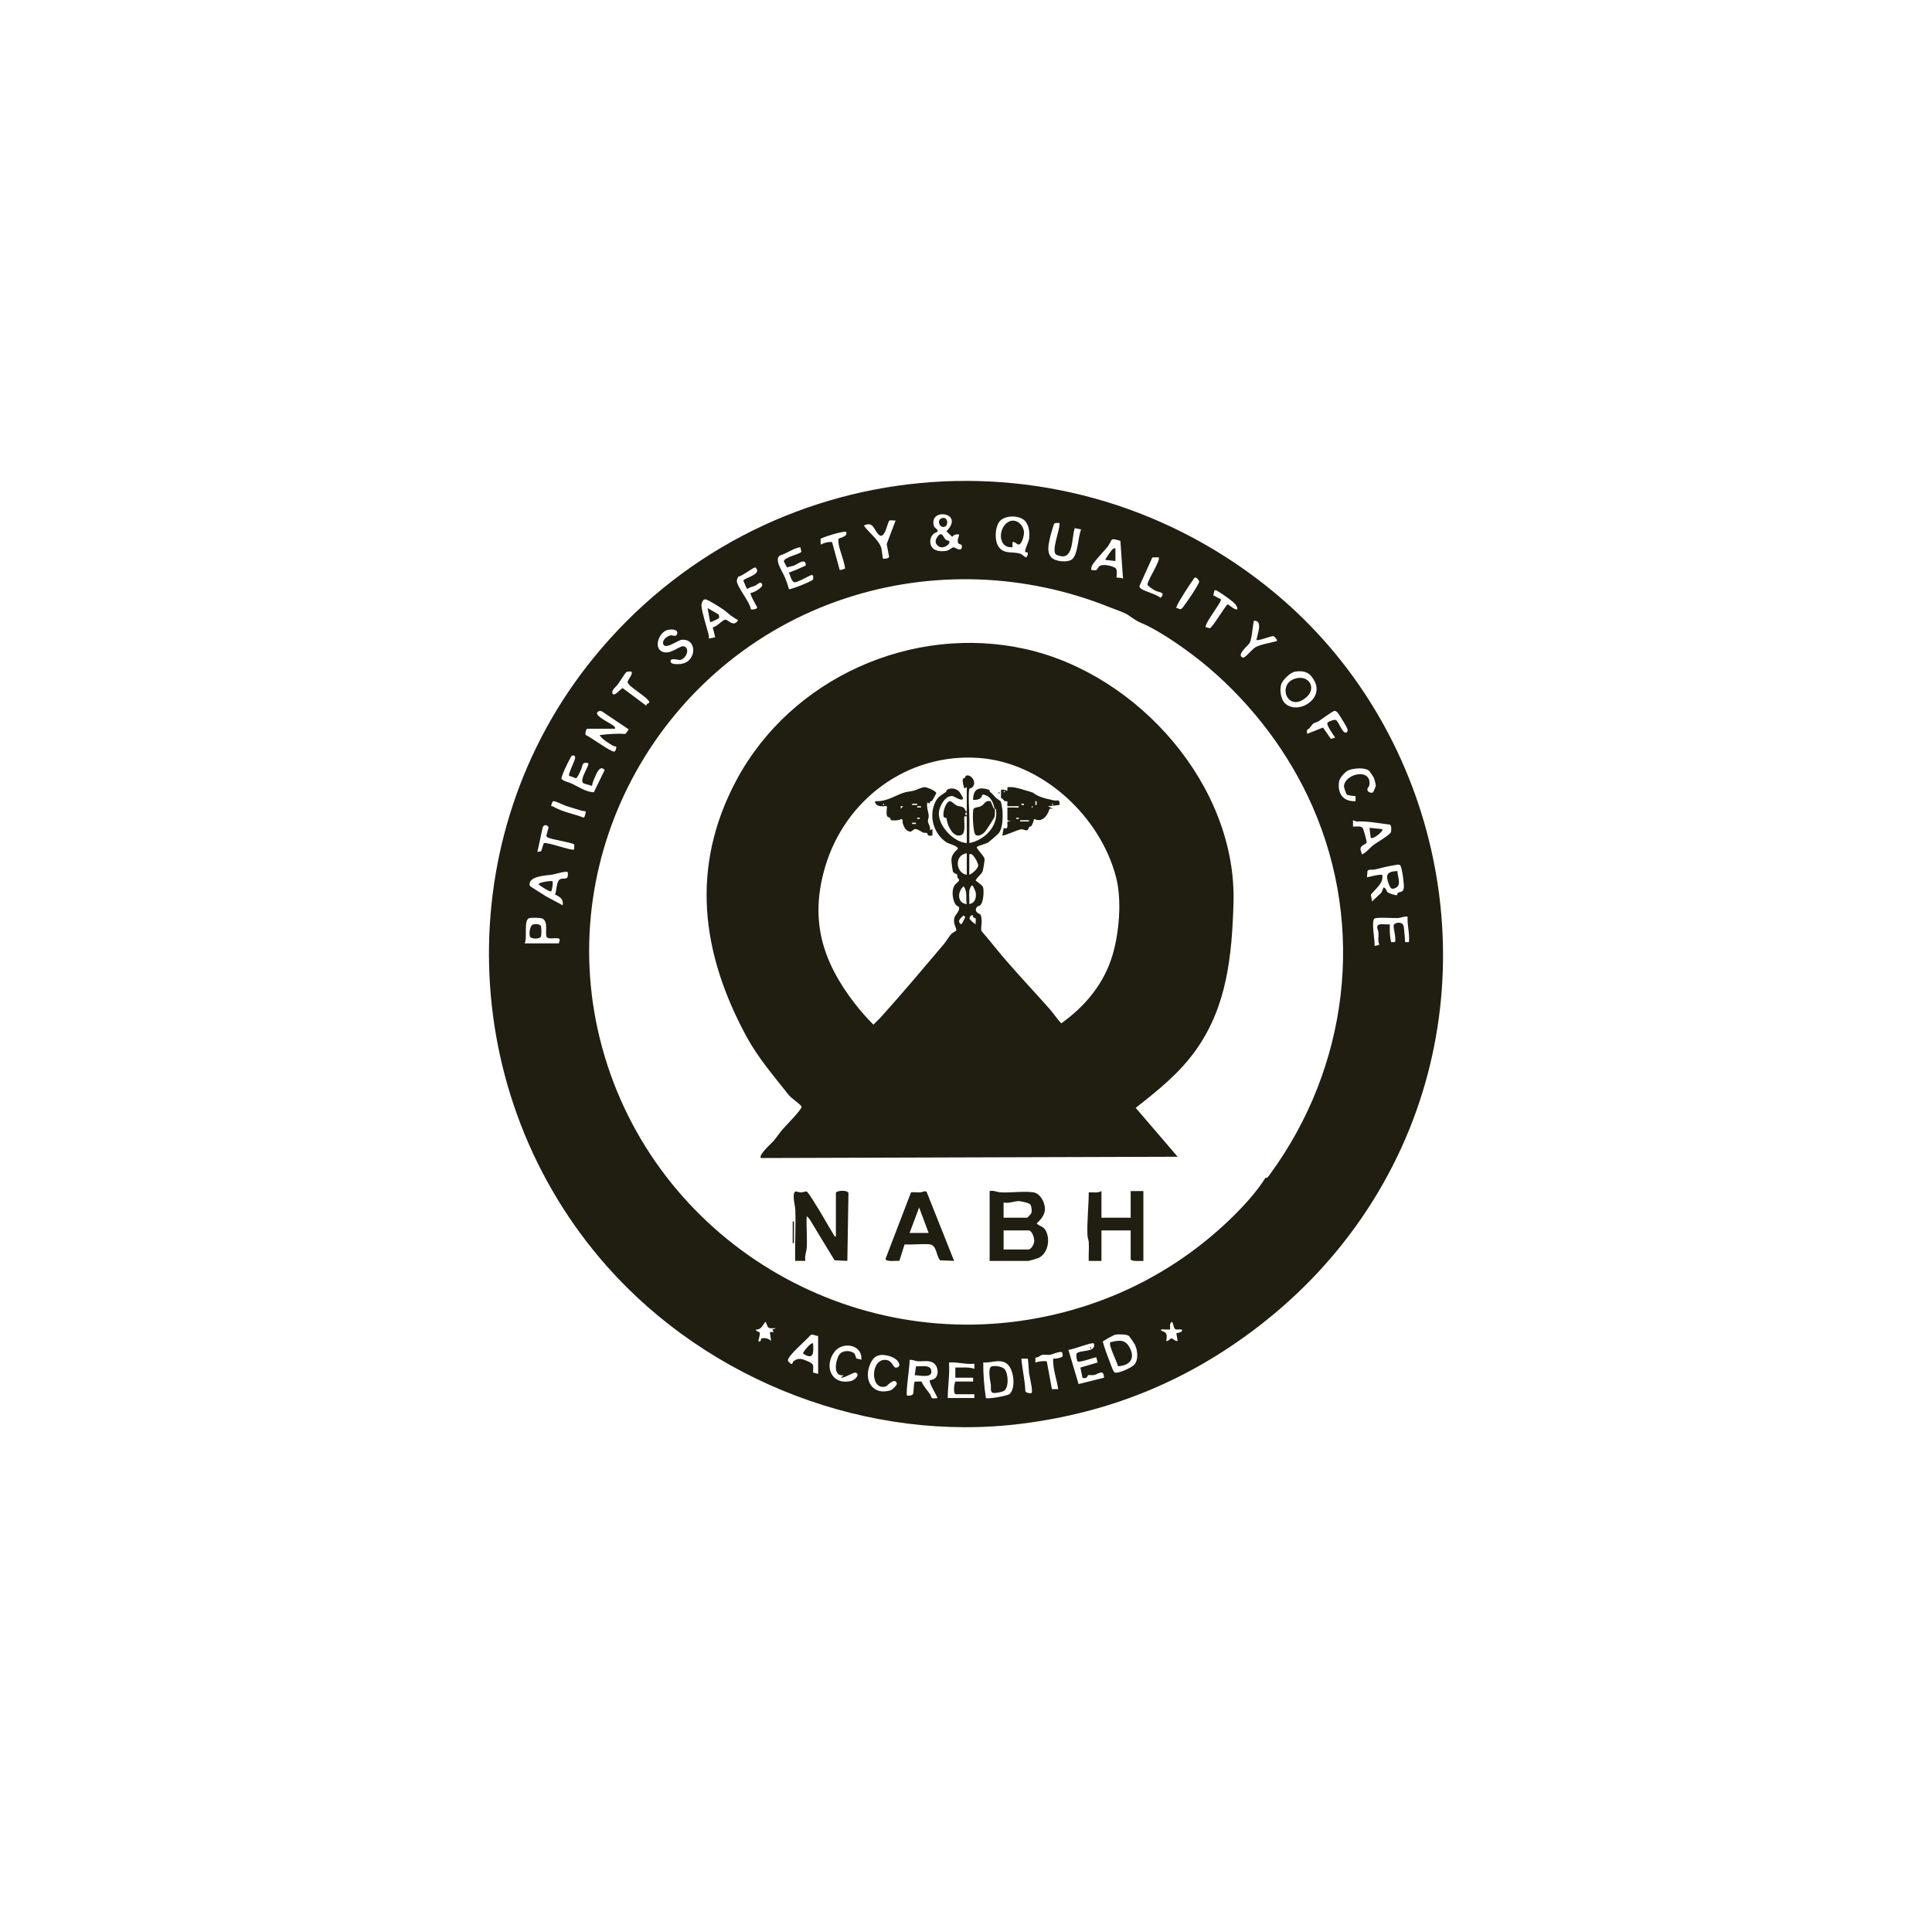 <svg width="81" height="80" viewBox="0 0 81 80" fill="none" xmlns="http://www.w3.org/2000/svg">
<path d="M53.463 24.872C60.172 30.46 62.407 40.116 58.759 48.109C57.336 51.228 55.154 53.853 52.413 55.876C49.566 57.977 46.46 59.221 42.905 59.682C36.435 60.521 29.729 57.923 25.457 53.104C19.104 45.935 18.802 35.071 24.871 27.598C31.98 18.844 44.816 17.67 53.463 24.872ZM40.212 22.408C40.086 22.392 40.003 22.413 39.92 22.508L39.68 22.274C40.468 21.478 38.921 21.271 39.155 22.053C39.184 22.147 39.339 22.181 39.307 22.3C38.987 22.363 38.892 22.823 39.148 23.018C39.283 23.12 39.535 23.124 39.697 23.09C39.791 23.069 39.905 22.957 39.982 22.945C40.017 22.939 40.371 23.207 40.321 22.861C40.314 22.813 40.19 22.834 40.164 22.749C40.125 22.626 40.202 22.524 40.213 22.407L40.212 22.408ZM42.991 23.147C42.928 23.102 43.131 22.716 43.144 22.596C43.17 22.352 43.156 22.079 43.006 21.878C42.803 21.603 42.236 21.591 41.972 21.797C41.707 22.004 41.682 22.655 41.862 22.916C42.099 23.259 42.457 23.106 42.785 23.218C42.847 23.24 42.982 23.366 43.009 23.367C43.059 23.367 43.101 23.245 43.091 23.181C43.084 23.139 43.015 23.165 42.991 23.149V23.147ZM37.549 21.821C37.481 21.834 37.327 21.798 37.288 21.826C37.206 21.884 37.097 22.681 36.83 22.406C36.626 22.195 36.616 21.846 36.217 22.035C36.427 22.335 36.849 22.631 36.949 22.98C36.974 23.063 37.004 23.402 37.016 23.419C37.029 23.437 37.269 23.429 37.275 23.341L37.175 22.81L37.549 21.822V21.821ZM44.42 21.928C44.35 21.932 44.263 21.909 44.204 21.951C44.172 21.975 44.026 22.51 44.007 22.607C43.956 22.861 43.886 23.154 44.075 23.366C44.242 23.554 44.812 23.608 44.979 23.419C45.201 23.168 45.197 22.51 45.326 22.196L45.059 22.142C44.91 22.581 45.035 23.591 44.296 23.261C44.037 23.146 44.46 22.177 44.42 21.93V21.928ZM35.472 22.301C35.404 22.235 34.411 22.544 34.404 22.599L34.407 22.834C34.556 22.763 34.715 22.705 34.885 22.729L35.206 23.899C35.217 23.911 35.41 23.852 35.418 23.844C35.476 23.788 35.19 23.01 35.166 22.848C35.153 22.764 35.147 22.682 35.15 22.597C35.157 22.553 35.575 22.509 35.473 22.301H35.472ZM46.973 22.677C46.883 22.652 46.683 22.576 46.61 22.627C46.597 22.637 46.495 22.848 46.445 22.913C46.304 23.091 45.835 23.573 45.775 23.734C45.754 23.791 45.744 23.838 45.752 23.897C46.036 23.933 45.96 23.895 46.068 23.762C46.188 23.614 46.63 23.722 46.765 23.816C46.873 23.89 46.789 24.193 46.818 24.216C46.834 24.23 47.018 24.203 47.083 24.27L46.973 22.677ZM33.554 22.94C33.246 22.992 32.999 23.201 32.703 23.288C32.446 23.446 32.791 23.942 32.888 24.166C32.962 24.336 33.029 24.518 33.075 24.698C33.124 24.747 34.082 24.35 34.088 24.296C34.098 24.221 34.118 24.078 34.007 24.113C33.881 24.153 33.38 24.463 33.286 24.408C33.164 24.337 33.136 24.125 33.074 24.006C33.285 23.935 33.495 23.842 33.698 23.749C33.779 23.712 33.802 23.723 33.767 23.605C33.712 23.424 33.39 23.675 33.288 23.713C33.195 23.747 33.09 23.751 32.998 23.794L32.865 23.545C32.833 23.362 33.593 23.229 33.598 23.127L33.553 22.939L33.554 22.94ZM48.575 23.366L48.313 23.371L47.774 24.565C47.769 24.597 47.782 24.621 47.8 24.647C47.888 24.772 48.508 24.91 48.656 25.069C48.89 24.819 48.606 24.85 48.431 24.762C48.37 24.731 48.111 24.564 48.108 24.513C48.097 24.338 48.685 23.474 48.575 23.367V23.366ZM31.318 24.697L31.165 24.349C31.171 24.248 31.743 24.133 31.745 23.925C31.745 23.873 31.692 23.792 31.663 23.791C31.57 23.79 31.115 24.16 30.954 24.174C30.934 24.228 30.891 24.295 30.891 24.35C30.892 24.6 31.442 25.237 31.48 25.544C31.549 25.571 31.742 25.539 31.743 25.468C31.743 25.429 31.413 24.916 31.477 24.856C31.598 24.859 31.991 24.628 31.957 24.509C31.905 24.33 31.743 24.516 31.676 24.547C31.559 24.6 31.428 24.62 31.319 24.695L31.318 24.697ZM49.321 25.496C49.397 25.484 49.455 25.575 49.534 25.526C49.59 25.491 49.94 24.976 50.004 24.875C50.061 24.783 50.263 24.467 50.274 24.395C50.283 24.341 50.181 24.23 50.145 24.218C50.064 24.193 50.038 24.293 50.002 24.339C49.9 24.473 49.796 24.642 49.703 24.785C49.647 24.872 49.276 25.451 49.321 25.495V25.496ZM47.284 25.777C47.131 25.673 46.712 25.536 46.511 25.455C42.989 24.04 39.043 23.893 35.417 25.096C27.784 27.625 23.193 35.659 25.152 43.559C27.167 51.688 35.26 56.803 43.491 55.264C46.608 54.68 49.401 53.241 51.666 51.029C52.153 50.553 52.729 49.918 53.059 49.374C53.118 49.426 53.197 49.298 53.262 49.208C56.52 44.745 57.258 38.9 55.03 33.819C54.042 31.565 52.505 29.555 50.679 27.998C49.93 27.359 48.679 26.462 47.828 26.11C47.625 26.025 47.437 25.881 47.285 25.777H47.284ZM51.877 25.548C51.886 25.469 51.838 25.399 51.794 25.338C51.712 25.223 51.239 24.894 51.095 24.812C51.038 24.78 50.991 24.737 50.919 24.749L50.867 24.959L51.183 25.125C51.263 25.192 50.52 26.095 50.546 26.293L50.725 26.341C50.875 26.256 51.405 25.337 51.478 25.338C51.501 25.338 51.768 25.587 51.877 25.548ZM30.343 25.567C30.196 25.468 29.712 25.149 29.577 25.128C29.464 25.112 29.399 25.307 29.409 25.401C29.445 25.752 29.619 26.244 29.707 26.598C29.722 26.655 29.722 26.714 29.719 26.773L29.985 26.72L29.881 26.298C30.04 26.29 30.279 26.006 30.393 25.981C30.519 25.953 30.749 26.331 30.945 26.001C30.858 25.947 30.766 25.898 30.682 25.838C30.574 25.762 30.431 25.625 30.344 25.567H30.343ZM52.676 26.826C52.722 26.59 52.959 25.993 52.569 26.027C52.511 26.293 52.498 26.708 52.399 26.948C52.361 27.041 51.792 27.476 52.117 27.572C52.199 27.596 52.507 27.203 52.638 27.134C52.88 27.007 53.259 26.954 53.529 26.88C53.571 26.842 53.447 26.686 53.389 26.674C53.285 26.653 52.754 26.891 52.677 26.826H52.676ZM27.998 26.41C27.621 26.495 27.372 27.194 27.798 27.335C28.138 27.448 28.508 27.05 28.672 27.098C28.949 27.177 28.771 27.627 28.509 27.672C28.457 27.68 28.054 27.545 28.121 27.758C28.154 27.864 28.429 27.849 28.523 27.84C29.225 27.77 29.248 26.754 28.576 26.825C28.417 26.842 27.824 27.299 27.798 26.959C27.786 26.802 27.984 26.668 28.117 26.638C28.18 26.623 28.348 26.72 28.387 26.586C28.451 26.364 28.13 26.38 27.998 26.409V26.41ZM26.47 28.158C26.457 28.146 26.297 28.152 26.255 28.183C26.217 28.209 25.971 28.599 25.907 28.688C25.843 28.776 25.649 28.927 25.67 29.037C25.721 29.294 26.025 28.842 26.115 28.856L27.108 29.597C27.064 29.467 27.261 29.517 27.215 29.411C27.132 29.221 26.354 28.792 26.314 28.605C26.294 28.519 26.567 28.256 26.469 28.159L26.47 28.158ZM53.862 29.475C54.381 29.992 55.509 29.34 55.117 28.566C54.937 28.21 54.701 28.098 54.302 28.158C54.111 28.187 53.84 28.454 53.748 28.617C53.626 28.836 53.682 29.295 53.862 29.474V29.475ZM25.777 30.554H24.632C24.566 30.554 24.524 30.745 24.557 30.815C24.743 30.893 25.627 31.537 25.749 31.513C25.817 31.499 25.857 31.325 25.829 31.301C25.821 31.293 25.733 31.289 25.686 31.259C25.496 31.14 25.26 31.009 25.138 30.821C25.5 30.775 25.856 30.749 26.224 30.77L26.362 30.581L25.247 29.833C25.178 29.783 25.052 29.815 25.031 29.89C24.988 30.038 25.579 30.323 25.69 30.403C25.734 30.435 25.825 30.511 25.777 30.555V30.554ZM55.663 30.292C55.717 30.244 55.923 30.161 56 30.186C56.124 30.224 56.275 30.759 56.431 30.714C56.502 30.694 56.514 30.622 56.488 30.551C56.456 30.46 56.181 30.016 56.109 29.917C56.072 29.865 56.022 29.805 55.952 29.805C55.886 29.805 55.409 30.155 55.303 30.225C55.224 30.278 55.119 30.298 55.054 30.34C55.03 30.355 54.93 30.499 54.894 30.536C54.829 30.601 54.767 30.557 54.806 30.767L55.468 30.503L55.797 30.977L55.978 30.926C55.92 30.831 55.574 30.371 55.662 30.292H55.663ZM23.861 32.522C23.813 32.478 24.053 31.983 24.087 31.873C24.108 31.801 24.154 31.705 24.046 31.673C23.956 31.647 23.92 31.775 23.886 31.832C23.812 31.954 23.517 32.565 23.542 32.654C23.645 32.767 23.839 32.789 23.981 32.857C24.271 32.997 24.559 33.201 24.895 33.219L25.351 32.285C25.136 32.027 24.982 32.503 24.898 32.684C24.861 32.765 24.832 32.862 24.818 32.951C24.754 32.924 24.475 32.854 24.454 32.836C24.271 32.686 24.741 32.075 24.658 31.993C24.376 31.935 24.444 32.097 24.349 32.296C24.314 32.369 24.207 32.617 24.148 32.631L23.861 32.524V32.522ZM57.406 32.323C57.233 32.161 56.733 32.207 56.526 32.299C56.392 32.359 56.163 32.615 56.141 32.766C56.066 33.27 56.309 33.615 56.832 33.59V33.378C56.753 33.374 56.514 33.351 56.468 33.314C56.441 33.293 56.348 33.036 56.348 32.977C56.348 32.49 57.341 32.205 57.416 32.766C57.444 32.973 57.325 33.049 57.325 33.083C57.322 33.225 57.514 33.27 57.572 33.212C57.582 33.202 57.674 32.984 57.678 32.966C57.69 32.903 57.623 32.661 57.591 32.592C57.579 32.567 57.419 32.334 57.407 32.323H57.406ZM24.552 34.015C24.546 34.01 24.443 34.007 24.392 33.991C24.175 33.926 23.947 33.86 23.738 33.791C23.599 33.746 23.323 33.592 23.198 33.588C23.172 33.588 23.126 33.7 23.119 33.729C23.091 33.836 23.137 33.786 23.183 33.813C23.588 34.047 24.042 34.116 24.473 34.28C24.507 34.29 24.577 34.035 24.552 34.015ZM57.098 35.825C57.295 35.74 57.416 35.555 57.58 35.43C57.718 35.325 58.281 35.003 58.315 34.887C58.338 34.809 58.344 34.62 58.272 34.573C57.801 34.517 57.335 34.42 56.858 34.441L56.725 34.389V34.655C56.855 34.668 57.032 34.611 57.125 34.707C57.171 34.755 57.302 35.258 57.298 35.322C57.294 35.386 57.083 35.43 57.049 35.54C57.015 35.651 57.091 35.725 57.098 35.825ZM24.069 35.404C23.992 35.326 23.125 35.199 22.953 35.108L22.904 35.05L23.001 34.679C22.911 34.543 22.761 34.581 22.743 34.735L22.529 35.719L22.69 35.688L22.797 35.348C22.995 35.306 23.991 35.692 24.073 35.612C24.064 35.558 24.09 35.425 24.069 35.404ZM58.6 37.438C58.664 37.383 58.822 37.436 58.855 37.237C58.877 37.105 58.782 36.336 58.698 36.275C58.636 36.231 58.586 36.254 58.521 36.264C58.221 36.309 57.935 36.384 57.645 36.454C57.546 36.478 57.388 36.433 57.333 36.515L57.31 36.783C57.521 36.745 57.731 36.665 57.949 36.677C58.023 37.035 57.668 37.253 57.475 37.511L57.523 37.795L57.92 37.42L58.003 37.209C58.106 37.214 58.138 37.383 58.174 37.411C58.221 37.447 58.496 37.542 58.56 37.531C58.599 37.524 58.579 37.454 58.6 37.437V37.438ZM23.806 36.571C23.732 36.501 23.301 36.644 23.181 36.665C22.896 36.715 22.142 36.715 22.205 37.127C22.211 37.167 22.797 37.508 22.882 37.575L23.592 37.956C23.628 37.674 23.478 37.615 23.27 37.5C23.351 37.333 23.309 36.907 23.521 36.847C23.607 36.823 23.77 36.87 23.801 36.754C23.811 36.716 23.811 36.579 23.805 36.572L23.806 36.571ZM59.015 38.434C58.875 38.403 58.749 38.482 58.618 38.49C58.426 38.501 57.727 38.446 57.628 38.512C57.477 38.613 57.654 39.459 57.63 39.66C57.922 39.603 57.806 39.621 57.792 39.473C57.781 39.349 57.8 39.224 57.792 39.1C57.786 38.99 57.679 38.85 57.788 38.78C57.89 38.714 58.138 38.775 58.27 38.754C58.261 39.008 58.264 39.255 58.324 39.5H58.483C58.55 39.323 58.4 38.901 58.433 38.785C58.464 38.676 58.835 38.594 58.858 38.885C58.874 39.092 58.906 39.294 58.909 39.5H59.069C59.107 39.136 58.992 38.795 59.016 38.434H59.015ZM23.433 39.552C23.428 39.482 23.532 39.376 23.403 39.343C23.274 39.31 22.995 39.393 22.925 39.289C22.83 39.146 23.011 38.651 22.743 38.513C22.666 38.473 22.275 38.468 22.189 38.494C21.942 38.568 22.12 39.336 21.996 39.552H23.433ZM32.542 55.687C32.446 55.676 32.301 55.716 32.221 55.662C32.154 55.618 32.121 55.405 32.09 55.421C31.971 55.557 31.91 55.764 31.691 55.741C31.691 55.833 31.845 55.827 31.853 55.879C31.871 55.985 31.786 56.205 31.797 56.22C31.89 56.327 31.901 56.116 31.934 56.111C32.099 56.088 32.206 56.116 32.329 56.22L32.276 55.847H32.437L32.382 55.741L32.543 55.688L32.542 55.687ZM49.533 55.74C49.513 55.722 49.34 55.771 49.263 55.717C49.193 55.667 49.203 55.479 49.133 55.42C49.007 55.474 49.074 55.717 49.054 55.74C49.046 55.748 48.87 55.738 48.813 55.74C48.752 55.742 48.667 55.705 48.681 55.793C48.946 55.854 48.936 55.99 48.894 56.22C49.001 56.251 49.036 56.104 49.125 56.118C49.202 56.13 49.272 56.246 49.372 56.22L49.319 55.901C49.329 55.89 49.655 55.848 49.532 55.741L49.533 55.74ZM34.3 56.005C34.182 56.025 34.083 55.911 33.98 55.976C33.827 56.177 33.019 56.838 33.032 57.045C33.032 57.063 33.133 57.167 33.154 57.177C33.248 57.219 33.218 57.11 33.27 57.07C33.483 56.905 33.654 56.981 33.888 57.083C34.162 57.203 34.083 57.259 34.089 57.546L34.3 57.602V56.005V56.005ZM47.338 56.018C47.25 55.933 46.872 55.934 46.747 55.962C46.686 55.975 46.242 56.219 46.235 56.251C46.324 56.569 46.442 56.883 46.563 57.192C46.594 57.273 46.678 57.529 46.742 57.547C46.898 57.593 47.413 57.351 47.538 57.233C47.74 57.041 47.699 56.618 47.585 56.384C47.56 56.331 47.371 56.052 47.337 56.019L47.338 56.018ZM45.858 56.325C45.79 56.257 44.962 56.599 44.793 56.592L45.22 58.029L46.285 57.763C46.279 57.378 46.046 57.611 45.876 57.648C45.786 57.667 45.699 57.642 45.623 57.655C45.6 57.658 45.582 57.843 45.382 57.762L45.296 57.337L46.018 57.124L45.965 56.911C45.94 56.879 45.246 57.162 45.169 57.068C45.152 57.048 45.104 56.794 45.137 56.749C45.258 56.585 45.99 56.716 45.858 56.325ZM36.11 57.018C36.18 56.38 35.344 56.219 34.991 56.671C34.527 57.266 34.853 58.099 35.687 57.898C35.864 57.855 36.072 57.605 35.871 57.55C35.78 57.525 35.407 57.783 35.259 57.762L35.365 57.657C34.909 57.727 35.026 57.054 35.18 56.805C35.297 56.615 35.624 56.604 35.792 56.724C35.873 56.782 35.877 56.932 35.907 56.955C35.937 56.977 36.053 56.968 36.11 57.017V57.018ZM44.525 56.7C44.449 56.63 44.126 56.789 44.018 56.802C43.909 56.816 43.799 56.789 43.7 56.804C43.601 56.82 43.531 56.935 43.411 56.916L43.407 57.125C43.566 57.081 43.718 57.053 43.886 57.073L44.102 58.241L44.366 58.243C44.303 57.818 44.137 57.4 44.153 56.966C44.269 56.966 44.428 56.945 44.526 56.887C44.588 56.849 44.532 56.708 44.525 56.701L44.525 56.7ZM36.894 56.816C36.697 56.851 36.601 56.956 36.513 57.127C36.166 57.812 36.546 58.538 37.352 58.286C37.41 58.267 37.62 58.065 37.601 58.003C37.519 57.722 37.192 58.113 37.141 58.128C36.471 58.328 36.482 56.944 37.147 57.016C37.398 57.043 37.446 57.308 37.525 57.333C37.603 57.358 37.719 57.307 37.704 57.208C37.657 56.922 37.148 56.77 36.894 56.815V56.816ZM43.089 56.964H42.822C42.858 57.415 42.971 57.86 42.988 58.317C42.999 58.411 43.227 58.425 43.249 58.402C43.315 58.33 43.165 57.715 43.145 57.574C43.132 57.486 43.109 56.987 43.089 56.964ZM38.988 57.871C38.998 57.86 39.136 57.845 39.2 57.789C39.358 57.652 39.338 57.353 39.202 57.202C39.017 56.998 38.72 57.089 38.479 57.073C38.363 57.065 38.258 56.995 38.135 57.018C38.151 57.222 37.96 58.434 38.029 58.509C38.045 58.526 38.232 58.518 38.271 58.458C38.324 58.378 38.289 58.055 38.35 57.926L38.636 57.921C38.713 58.121 38.864 58.266 38.981 58.437C39.09 58.597 38.978 58.658 39.307 58.616C39.268 58.496 38.919 57.94 38.989 57.873L38.988 57.871ZM42.331 58.443C42.607 58.186 42.506 57.348 42.181 57.152C41.874 56.968 41.55 57.152 41.224 57.123C41.218 57.624 41.261 58.12 41.333 58.612C41.382 58.669 42.233 58.533 42.331 58.442V58.443ZM39.733 58.614H40.852V58.455H40.08C39.947 58.455 40.006 58.014 40.053 57.922H40.799V57.762H40.053V57.336C40.322 57.343 40.595 57.304 40.853 57.389V57.177C40.489 57.214 40.148 57.099 39.787 57.123C39.823 57.627 39.736 58.116 39.734 58.614H39.733Z" fill="#201E10"/>
<path d="M49.373 48.498L31.902 48.552C31.78 48.432 32.355 47.927 32.435 47.833C32.559 47.689 32.683 47.497 32.807 47.353C32.931 47.21 33.628 46.509 33.605 46.401C33.585 46.313 33.175 46.046 33.074 45.917C32.455 45.129 31.795 44.374 31.307 43.477C29.391 39.956 28.93 36.343 30.88 32.701C33.17 28.426 38.252 26.153 42.995 27.212C47.715 28.266 51.865 32.951 51.715 37.873C51.648 40.057 51.446 42.19 50.141 44.021C49.442 45.004 48.554 45.71 47.615 46.448L49.372 48.497L49.373 48.498ZM41.703 33.909C41.636 33.665 41.576 33.429 41.296 33.33C41.135 33.274 41.19 33.387 41.118 33.455C41.04 33.529 40.901 33.544 40.797 33.535C40.802 33.071 41.032 32.98 41.455 33.11C41.506 33.125 41.484 33.182 41.504 33.199C41.636 33.302 41.637 33.328 41.732 33.429C41.76 33.459 41.948 33.587 41.957 33.599C41.97 33.619 42.02 33.882 42.025 33.934C42.047 34.22 42.057 34.744 41.849 34.96C41.815 34.995 41.465 35.301 41.436 35.318C41.315 35.389 41.096 35.426 40.958 35.507C40.897 35.552 41.265 35.884 41.28 36.014C41.286 36.074 41.221 36.462 41.2 36.521C41.149 36.666 40.968 36.766 40.905 36.917C41.002 37.001 41.208 37.116 41.225 37.236C41.251 37.412 41.231 37.814 41.106 37.944C41.063 37.989 40.961 37.979 40.924 38.089C40.862 38.276 41.1 38.307 41.119 38.365C41.2 38.614 41.122 38.792 41.141 39.024C41.494 39.434 41.83 39.864 42.183 40.273C42.791 40.976 43.431 41.653 44.047 42.349C44.116 42.426 44.461 42.902 44.499 42.902C45.498 42.189 46.29 41.238 46.643 40.045C46.923 39.096 47.04 37.742 46.792 36.782C46.135 34.236 43.712 31.968 41.039 31.778C38.046 31.565 35.423 33.521 34.591 36.358C33.939 38.581 34.476 40.315 35.844 42.083C36.081 42.389 36.346 42.684 36.617 42.96C36.711 42.859 36.818 42.77 36.91 42.669C37.807 41.678 38.707 40.604 39.574 39.581C39.676 39.459 39.788 39.261 39.89 39.152C39.943 39.097 40.091 39.045 40.095 38.997C40.099 38.948 40.01 38.759 40.002 38.672C39.972 38.378 40.112 38.37 40.19 38.173C40.274 37.959 40.126 38.046 40.041 37.889C39.933 37.689 39.894 37.341 40.007 37.138C40.05 37.06 40.201 36.958 40.21 36.912C40.222 36.852 40.152 36.821 40.139 36.783C40.127 36.746 40.146 36.696 40.133 36.677C40.092 36.62 39.975 36.618 39.952 36.539C39.933 36.47 39.889 36.146 39.889 36.066C39.887 35.771 40.16 35.615 40.159 35.586C40.159 35.457 39.778 35.381 39.682 35.317C39.139 34.958 38.93 34.217 39.213 33.627C39.323 33.4 39.475 33.336 39.666 33.198C39.682 33.186 39.676 33.135 39.692 33.123C39.858 33.006 40.112 33.052 40.238 33.217C40.26 33.248 40.372 33.442 40.372 33.456C40.376 33.643 40.01 33.394 39.963 33.383C39.66 33.315 39.416 33.747 39.371 34C39.271 34.562 39.966 35.319 40.533 35.346V34.229C40.419 34.224 40.431 34.204 40.426 34.308C40.417 34.491 40.491 34.916 40.32 35.001C40.15 35.087 39.989 34.986 39.891 34.842C39.759 34.649 39.718 34.53 39.682 34.313C39.674 34.266 39.597 34.289 39.584 34.273C39.486 34.15 39.63 33.631 39.819 33.591C39.883 33.577 40.032 33.737 40.108 33.772C40.198 33.814 40.31 33.803 40.394 33.859C40.484 33.918 40.446 34.017 40.532 34.014V33.003L40.426 33.056C40.397 32.928 40.345 32.798 40.37 32.662C40.378 32.622 40.428 32.637 40.438 32.625C40.476 32.581 40.481 32.537 40.486 32.534C40.662 32.412 40.988 32.772 40.771 33.004C40.729 33.049 40.643 33.045 40.636 33.089C40.586 33.395 40.641 33.966 40.641 34.309C40.641 34.456 40.639 34.583 40.641 34.732C40.644 34.936 40.634 35.142 40.639 35.346C41.279 35.225 41.865 34.638 41.758 33.944C41.751 33.898 41.706 33.912 41.705 33.908C41.72 33.97 41.715 34.181 41.695 34.245C41.676 34.309 41.364 34.793 41.303 34.864C41.218 34.963 41.03 35.094 40.903 35.002C40.791 34.922 40.755 34 40.822 33.905C40.862 33.849 41.041 33.849 41.138 33.795C41.282 33.717 41.292 33.555 41.515 33.587C41.543 33.591 41.628 33.819 41.65 33.872C41.665 33.912 41.703 33.905 41.704 33.908L41.703 33.909ZM40.532 34.174V34.068H40.478V34.174H40.532ZM40.532 35.772C39.995 35.856 40.064 36.599 40.532 36.678V35.772ZM40.638 35.825V36.678C40.763 36.624 41.011 36.422 41.011 36.278C41.011 36.185 40.767 35.694 40.638 35.825ZM40.532 37.902C40.478 37.641 40.578 37.397 40.399 37.157C40.133 37.383 40.125 37.879 40.532 37.902ZM40.797 37.157C40.72 37.045 40.644 37.302 40.639 37.345C40.619 37.523 40.65 37.721 40.637 37.902C40.891 37.866 40.943 37.618 40.904 37.396C40.901 37.38 40.805 37.17 40.796 37.157H40.797ZM40.398 38.382C40.288 38.49 40.103 38.605 40.291 38.755C40.356 38.704 40.384 38.631 40.414 38.559C40.453 38.467 40.514 38.47 40.397 38.382H40.398ZM40.797 38.381C40.701 38.336 40.646 38.465 40.647 38.515C40.648 38.545 40.846 38.731 40.904 38.754C40.892 38.681 40.93 38.547 40.893 38.496C40.882 38.48 40.762 38.493 40.797 38.381Z" fill="#201E10"/>
<path d="M41.491 52.864V49.935C41.652 49.898 41.799 49.982 41.942 49.991C42.372 50.016 42.922 49.931 43.327 49.991C43.536 50.022 43.687 50.229 43.755 50.414C43.896 50.791 43.743 51.039 43.462 51.294C43.581 51.414 43.732 51.412 43.827 51.567C44.052 51.933 43.943 52.57 43.529 52.746C43.474 52.77 43.142 52.865 43.115 52.865H41.49L41.491 52.864ZM42.077 51.054H43.063C43.076 51.054 43.229 50.898 43.241 50.86C43.27 50.764 43.251 50.587 43.198 50.502C43.157 50.435 42.783 50.353 42.69 50.358C42.508 50.367 42.288 50.465 42.076 50.415V51.054H42.077ZM42.077 52.386H43.116C43.236 52.386 43.355 52.163 43.36 52.039C43.366 51.897 43.275 51.587 43.116 51.587H42.077V52.386Z" fill="#201E10"/>
<path d="M35.045 51.853V50.016C35.045 49.919 35.53 49.873 35.572 50.021L35.525 52.864L34.99 52.84C34.667 52.31 34.343 51.782 34.024 51.249C33.975 51.166 33.909 51.04 33.821 50.999C33.8 51.428 33.848 51.88 33.823 52.306C33.813 52.477 33.723 52.667 33.767 52.863H33.341C33.318 52.147 33.372 51.421 33.343 50.705C33.337 50.552 33.195 50.06 33.341 49.959C33.371 49.939 33.5 49.992 33.581 49.992C33.657 49.992 33.792 49.941 33.823 49.958C33.884 49.993 34.075 50.307 34.132 50.395C34.41 50.829 34.66 51.288 34.93 51.728C34.959 51.775 34.978 51.847 35.046 51.851L35.045 51.853Z" fill="#201E10"/>
<path d="M46.179 51.054H47.404V49.937H47.937V52.865C47.837 52.86 47.404 52.904 47.404 52.786V51.588H46.179V52.865H45.646C45.635 52.609 45.661 52.348 45.648 52.092C45.643 51.988 45.595 51.898 45.591 51.777C45.572 51.172 45.643 50.59 45.646 49.991C45.825 49.981 46.016 50.03 46.179 49.938V51.055V51.054Z" fill="#201E10"/>
<path d="M39.999 52.864L39.411 52.84C39.239 52.63 39.279 52.195 38.964 52.169C38.632 52.142 38.261 52.192 37.925 52.174L37.707 52.861C37.588 52.851 37.152 52.919 37.125 52.781L38.194 49.992C38.324 49.977 38.459 49.997 38.591 49.99C38.696 49.985 38.787 49.892 38.856 49.987L40.001 52.864H39.999ZM38.934 51.693L38.535 50.627L38.135 51.693H38.935H38.934Z" fill="#201E10"/>
<path d="M33.288 51.214H33.234V52.119H33.288V51.214Z" fill="#201E10"/>
<path d="M38.35 57.657L38.404 57.285C38.582 57.3 38.974 57.209 39.035 57.424C39.149 57.814 38.556 57.661 38.35 57.657Z" fill="#201E10"/>
<path d="M42.45 22.727V22.94C41.85 23.005 41.834 22.182 42.239 21.904C42.559 21.683 42.918 21.981 42.932 22.327C42.937 22.45 42.835 22.853 42.695 22.829C42.621 22.818 42.55 22.7 42.449 22.727H42.45Z" fill="#201E10"/>
<path d="M58.589 36.518C58.583 36.741 58.774 37.098 58.521 37.221C58.356 37.301 58.307 37.268 58.242 37.105C58.075 36.692 58.124 36.538 58.588 36.519L58.589 36.518Z" fill="#201E10"/>
<path d="M46.873 57.281C46.844 57.121 46.448 56.358 46.553 56.274C46.906 56.192 47.168 56.135 47.362 56.5C47.611 56.969 47.358 57.258 46.874 57.28L46.873 57.281Z" fill="#201E10"/>
<path d="M39.783 22.677C39.902 22.776 39.55 23.07 39.329 22.89C39.182 22.769 39.208 22.633 39.313 22.494C39.498 22.248 39.547 22.535 39.65 22.624C39.696 22.665 39.766 22.664 39.783 22.677Z" fill="#201E10"/>
<path d="M39.5 21.72C39.736 21.651 39.786 22.031 39.596 22.087C39.389 22.148 39.253 21.793 39.5 21.72Z" fill="#201E10"/>
<path d="M42.117 57.403C42.277 57.578 42.311 58.198 42.077 58.322C41.997 58.365 41.712 58.422 41.629 58.398C41.501 58.36 41.557 58.162 41.542 58.058C41.518 57.902 41.398 57.341 41.577 57.289C41.723 57.248 42.013 57.288 42.117 57.403Z" fill="#201E10"/>
<path d="M54.364 28.435C54.904 28.319 55.188 28.862 54.78 29.224C53.973 29.94 53.489 28.623 54.364 28.435Z" fill="#201E10"/>
<path d="M45.725 56.485C45.76 56.485 45.76 56.539 45.725 56.539C45.691 56.539 45.691 56.485 45.725 56.485Z" fill="#201E10"/>
<path d="M57.949 34.76C58.03 34.833 57.588 35.194 57.469 35.134L57.416 34.708L57.949 34.761V34.76Z" fill="#201E10"/>
<path d="M46.765 22.993V23.525L46.339 23.472C46.321 23.458 46.569 23.111 46.604 23.073C46.654 23.019 46.682 22.976 46.764 22.993H46.765Z" fill="#201E10"/>
<path d="M30.143 25.918C30.115 25.941 29.792 26.103 29.773 26.081L29.666 25.495L30.121 25.759C30.154 25.791 30.156 25.906 30.143 25.918Z" fill="#201E10"/>
<path d="M23.167 36.944C23.185 37.094 23.155 37.229 23.114 37.37C23.072 37.417 22.642 37.145 22.582 37.077C22.579 36.99 23.081 36.919 23.167 36.945V36.944Z" fill="#201E10"/>
<path d="M34.088 56.326C34.107 56.653 34.143 57.035 33.714 56.78C33.633 56.731 33.678 56.718 33.706 56.663C33.742 56.593 34.024 56.256 34.088 56.326Z" fill="#201E10"/>
<path d="M22.349 38.761C22.441 38.733 22.652 38.732 22.683 38.841C22.703 38.91 22.703 39.187 22.683 39.255C22.646 39.383 22.253 39.385 22.215 39.255C22.177 39.125 22.213 38.802 22.349 38.761Z" fill="#201E10"/>
<path d="M39.077 33.575C39.068 33.587 39.025 33.586 39.003 33.606C38.958 33.65 39.03 33.739 38.88 33.641C38.833 33.837 38.928 34.031 38.937 34.2C38.942 34.289 38.895 34.369 38.905 34.444C38.92 34.553 39.022 34.678 38.987 34.813L39.093 34.759V35.026C38.861 35.085 38.897 34.951 38.871 34.931C38.831 34.903 38.757 34.929 38.707 34.908C38.608 34.868 38.49 34.759 38.372 34.759C38.279 34.759 38.237 34.899 38.118 34.861C37.948 34.807 37.892 34.652 37.843 34.495C37.828 34.446 37.888 34.384 37.789 34.337C37.685 34.4 37.487 34.409 37.367 34.389C37.323 34.382 37.342 34.317 37.321 34.297C37.285 34.266 37.223 34.26 37.201 34.231C37.133 34.139 37.204 33.829 37.177 33.801C37.147 33.771 36.806 33.886 36.697 33.668C36.646 33.565 36.777 33.592 36.831 33.59C37.202 33.576 37.536 33.359 37.868 33.242C38.012 33.191 38.17 33.186 38.309 33.15C38.441 33.115 38.637 33.01 38.752 33.002C38.85 32.995 39.234 33.156 39.253 33.248C39.257 33.266 39.107 33.533 39.079 33.575H39.077ZM37.043 33.695C37.008 33.695 37.008 33.749 37.043 33.749C37.078 33.749 37.078 33.695 37.043 33.695ZM38.454 33.695H38.241V33.748H38.454V33.695ZM37.868 33.802H37.762V33.909L37.868 33.802ZM38.614 33.802H38.454V33.854H38.614V33.802ZM38.56 34.282H38.454V34.334H38.56V34.282ZM38.4 34.494H38.241V34.547H38.4V34.494Z" fill="#201E10"/>
<path d="M43.293 33.228C43.58 33.432 43.816 33.477 44.203 33.562C44.31 33.586 44.444 33.471 44.42 33.749L43.94 33.802L44.153 33.908C44.102 33.913 44.014 33.873 43.993 33.941C43.901 34.237 43.674 34.497 43.355 34.333C43.338 34.413 43.292 34.558 43.249 34.619C43.221 34.659 43.176 34.65 43.158 34.668C43.121 34.708 43.118 34.794 43.057 34.811C42.99 34.831 42.908 34.761 42.809 34.77C42.671 34.781 42.068 35.073 42.023 35.026L42.081 34.711C42.088 34.706 42.199 34.792 42.231 34.676C42.272 34.531 42.139 34.396 42.395 34.441L42.236 34.386V33.855C42.332 33.854 42.431 33.857 42.529 33.855C42.593 33.854 42.727 33.895 42.715 33.802H42.235L42.233 33.59C42.073 33.626 42.088 33.508 41.967 33.451L41.969 33.11C42.069 33.097 42.148 33.116 42.235 33.163L42.237 33.004C42.477 32.98 42.715 33.049 42.942 33.121C43.022 33.147 43.278 33.215 43.293 33.226V33.228ZM42.103 33.164C42.069 33.164 42.069 33.217 42.103 33.217C42.138 33.217 42.138 33.164 42.103 33.164ZM43.461 33.75V33.59H43.407V33.75H43.461ZM42.929 33.696H42.822V33.749H42.929V33.696ZM44.127 33.696C44.092 33.696 44.092 33.75 44.127 33.75C44.162 33.75 44.162 33.696 44.127 33.696ZM43.275 33.803C43.24 33.803 43.24 33.856 43.275 33.856C43.31 33.856 43.31 33.803 43.275 33.803ZM42.716 34.283H42.609V34.335H42.716V34.283ZM43.142 34.389H42.769V34.441H43.142V34.389Z" fill="#201E10"/>
<path d="M41.889 33.216C41.924 33.216 41.924 33.269 41.889 33.269C41.855 33.269 41.855 33.216 41.889 33.216Z" fill="#201E10"/>
</svg>
